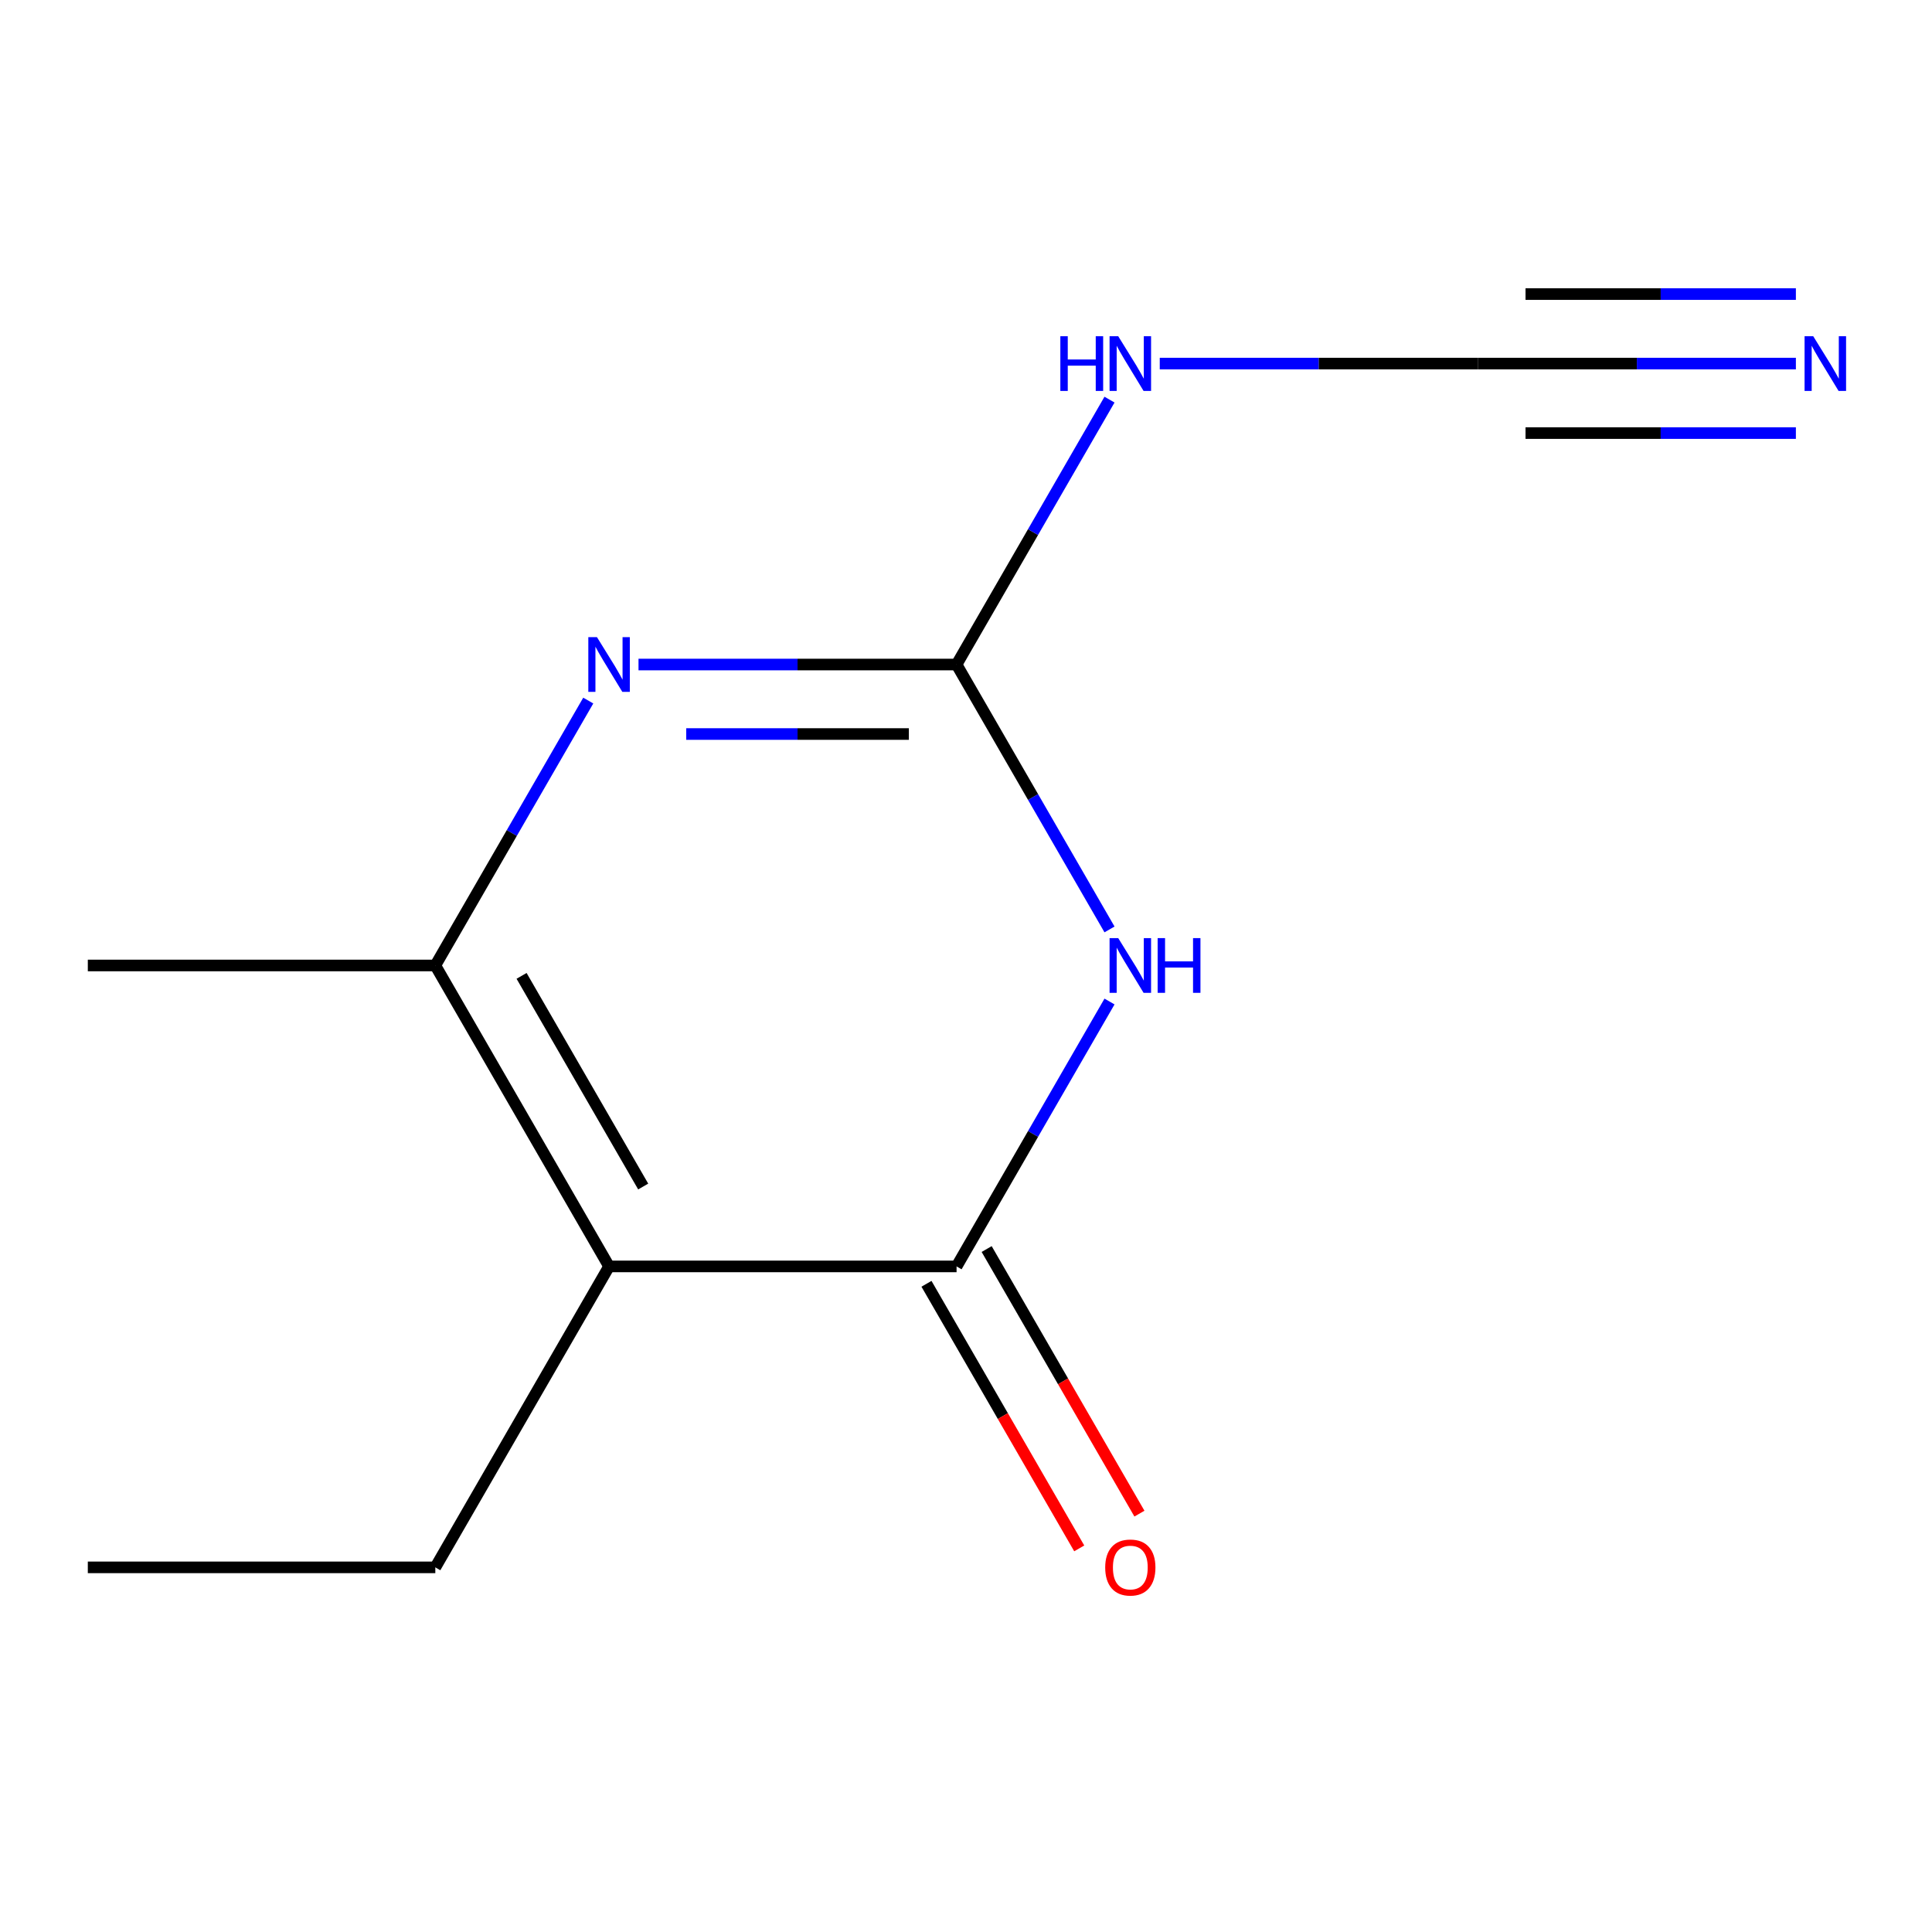 <?xml version='1.0' encoding='iso-8859-1'?>
<svg version='1.1' baseProfile='full'
              xmlns='http://www.w3.org/2000/svg'
                      xmlns:rdkit='http://www.rdkit.org/xml'
                      xmlns:xlink='http://www.w3.org/1999/xlink'
                  xml:space='preserve'
width='1000px' height='1000px' viewBox='0 0 1000 1000'>
<!-- END OF HEADER -->
<rect style='opacity:1.0;fill:#FFFFFF;stroke:none' width='1000' height='1000' x='0' y='0'> </rect>
<path class='bond-0' d='M 574.28,518.384 L 534.699,586.94' style='fill:none;fill-rule:evenodd;stroke:#0000FF;stroke-width:6px;stroke-linecap:butt;stroke-linejoin:miter;stroke-opacity:1' />
<path class='bond-0' d='M 534.699,586.94 L 495.119,655.496' style='fill:none;fill-rule:evenodd;stroke:#000000;stroke-width:6px;stroke-linecap:butt;stroke-linejoin:miter;stroke-opacity:1' />
<path class='bond-1' d='M 574.28,481.071 L 534.699,412.515' style='fill:none;fill-rule:evenodd;stroke:#0000FF;stroke-width:6px;stroke-linecap:butt;stroke-linejoin:miter;stroke-opacity:1' />
<path class='bond-1' d='M 534.699,412.515 L 495.119,343.959' style='fill:none;fill-rule:evenodd;stroke:#000000;stroke-width:6px;stroke-linecap:butt;stroke-linejoin:miter;stroke-opacity:1' />
<path class='bond-2' d='M 495.119,655.496 L 315.253,655.496' style='fill:none;fill-rule:evenodd;stroke:#000000;stroke-width:6px;stroke-linecap:butt;stroke-linejoin:miter;stroke-opacity:1' />
<path class='bond-3' d='M 479.542,664.489 L 519.076,732.965' style='fill:none;fill-rule:evenodd;stroke:#000000;stroke-width:6px;stroke-linecap:butt;stroke-linejoin:miter;stroke-opacity:1' />
<path class='bond-3' d='M 519.076,732.965 L 558.611,801.44' style='fill:none;fill-rule:evenodd;stroke:#FF0000;stroke-width:6px;stroke-linecap:butt;stroke-linejoin:miter;stroke-opacity:1' />
<path class='bond-3' d='M 510.696,646.502 L 550.23,714.978' style='fill:none;fill-rule:evenodd;stroke:#000000;stroke-width:6px;stroke-linecap:butt;stroke-linejoin:miter;stroke-opacity:1' />
<path class='bond-3' d='M 550.23,714.978 L 589.765,783.454' style='fill:none;fill-rule:evenodd;stroke:#FF0000;stroke-width:6px;stroke-linecap:butt;stroke-linejoin:miter;stroke-opacity:1' />
<path class='bond-4' d='M 315.253,655.496 L 225.32,811.264' style='fill:none;fill-rule:evenodd;stroke:#000000;stroke-width:6px;stroke-linecap:butt;stroke-linejoin:miter;stroke-opacity:1' />
<path class='bond-5' d='M 315.253,655.496 L 225.32,499.727' style='fill:none;fill-rule:evenodd;stroke:#000000;stroke-width:6px;stroke-linecap:butt;stroke-linejoin:miter;stroke-opacity:1' />
<path class='bond-5' d='M 332.917,614.144 L 269.964,505.106' style='fill:none;fill-rule:evenodd;stroke:#000000;stroke-width:6px;stroke-linecap:butt;stroke-linejoin:miter;stroke-opacity:1' />
<path class='bond-6' d='M 495.119,343.959 L 412.804,343.959' style='fill:none;fill-rule:evenodd;stroke:#000000;stroke-width:6px;stroke-linecap:butt;stroke-linejoin:miter;stroke-opacity:1' />
<path class='bond-6' d='M 412.804,343.959 L 330.49,343.959' style='fill:none;fill-rule:evenodd;stroke:#0000FF;stroke-width:6px;stroke-linecap:butt;stroke-linejoin:miter;stroke-opacity:1' />
<path class='bond-6' d='M 470.424,379.932 L 412.804,379.932' style='fill:none;fill-rule:evenodd;stroke:#000000;stroke-width:6px;stroke-linecap:butt;stroke-linejoin:miter;stroke-opacity:1' />
<path class='bond-6' d='M 412.804,379.932 L 355.184,379.932' style='fill:none;fill-rule:evenodd;stroke:#0000FF;stroke-width:6px;stroke-linecap:butt;stroke-linejoin:miter;stroke-opacity:1' />
<path class='bond-7' d='M 495.119,343.959 L 534.699,275.403' style='fill:none;fill-rule:evenodd;stroke:#000000;stroke-width:6px;stroke-linecap:butt;stroke-linejoin:miter;stroke-opacity:1' />
<path class='bond-7' d='M 534.699,275.403 L 574.28,206.847' style='fill:none;fill-rule:evenodd;stroke:#0000FF;stroke-width:6px;stroke-linecap:butt;stroke-linejoin:miter;stroke-opacity:1' />
<path class='bond-8' d='M 304.482,362.616 L 264.901,431.172' style='fill:none;fill-rule:evenodd;stroke:#0000FF;stroke-width:6px;stroke-linecap:butt;stroke-linejoin:miter;stroke-opacity:1' />
<path class='bond-8' d='M 264.901,431.172 L 225.32,499.727' style='fill:none;fill-rule:evenodd;stroke:#000000;stroke-width:6px;stroke-linecap:butt;stroke-linejoin:miter;stroke-opacity:1' />
<path class='bond-9' d='M 225.32,499.727 L 45.455,499.727' style='fill:none;fill-rule:evenodd;stroke:#000000;stroke-width:6px;stroke-linecap:butt;stroke-linejoin:miter;stroke-opacity:1' />
<path class='bond-10' d='M 600.288,188.191 L 682.603,188.191' style='fill:none;fill-rule:evenodd;stroke:#0000FF;stroke-width:6px;stroke-linecap:butt;stroke-linejoin:miter;stroke-opacity:1' />
<path class='bond-10' d='M 682.603,188.191 L 764.917,188.191' style='fill:none;fill-rule:evenodd;stroke:#000000;stroke-width:6px;stroke-linecap:butt;stroke-linejoin:miter;stroke-opacity:1' />
<path class='bond-11' d='M 764.917,188.191 L 847.232,188.191' style='fill:none;fill-rule:evenodd;stroke:#000000;stroke-width:6px;stroke-linecap:butt;stroke-linejoin:miter;stroke-opacity:1' />
<path class='bond-11' d='M 847.232,188.191 L 929.546,188.191' style='fill:none;fill-rule:evenodd;stroke:#0000FF;stroke-width:6px;stroke-linecap:butt;stroke-linejoin:miter;stroke-opacity:1' />
<path class='bond-11' d='M 789.612,224.164 L 859.579,224.164' style='fill:none;fill-rule:evenodd;stroke:#000000;stroke-width:6px;stroke-linecap:butt;stroke-linejoin:miter;stroke-opacity:1' />
<path class='bond-11' d='M 859.579,224.164 L 929.546,224.164' style='fill:none;fill-rule:evenodd;stroke:#0000FF;stroke-width:6px;stroke-linecap:butt;stroke-linejoin:miter;stroke-opacity:1' />
<path class='bond-11' d='M 789.612,152.218 L 859.579,152.218' style='fill:none;fill-rule:evenodd;stroke:#000000;stroke-width:6px;stroke-linecap:butt;stroke-linejoin:miter;stroke-opacity:1' />
<path class='bond-11' d='M 859.579,152.218 L 929.546,152.218' style='fill:none;fill-rule:evenodd;stroke:#0000FF;stroke-width:6px;stroke-linecap:butt;stroke-linejoin:miter;stroke-opacity:1' />
<path class='bond-12' d='M 225.32,811.264 L 45.455,811.264' style='fill:none;fill-rule:evenodd;stroke:#000000;stroke-width:6px;stroke-linecap:butt;stroke-linejoin:miter;stroke-opacity:1' />
<path  class='atom-0' d='M 578.792 485.567
L 588.072 500.567
Q 588.992 502.047, 590.472 504.727
Q 591.952 507.407, 592.032 507.567
L 592.032 485.567
L 595.792 485.567
L 595.792 513.887
L 591.912 513.887
L 581.952 497.487
Q 580.792 495.567, 579.552 493.367
Q 578.352 491.167, 577.992 490.487
L 577.992 513.887
L 574.312 513.887
L 574.312 485.567
L 578.792 485.567
' fill='#0000FF'/>
<path  class='atom-0' d='M 599.192 485.567
L 603.032 485.567
L 603.032 497.607
L 617.512 497.607
L 617.512 485.567
L 621.352 485.567
L 621.352 513.887
L 617.512 513.887
L 617.512 500.807
L 603.032 500.807
L 603.032 513.887
L 599.192 513.887
L 599.192 485.567
' fill='#0000FF'/>
<path  class='atom-4' d='M 308.993 329.799
L 318.273 344.799
Q 319.193 346.279, 320.673 348.959
Q 322.153 351.639, 322.233 351.799
L 322.233 329.799
L 325.993 329.799
L 325.993 358.119
L 322.113 358.119
L 312.153 341.719
Q 310.993 339.799, 309.753 337.599
Q 308.553 335.399, 308.193 334.719
L 308.193 358.119
L 304.513 358.119
L 304.513 329.799
L 308.993 329.799
' fill='#0000FF'/>
<path  class='atom-6' d='M 548.832 174.031
L 552.672 174.031
L 552.672 186.071
L 567.152 186.071
L 567.152 174.031
L 570.992 174.031
L 570.992 202.351
L 567.152 202.351
L 567.152 189.271
L 552.672 189.271
L 552.672 202.351
L 548.832 202.351
L 548.832 174.031
' fill='#0000FF'/>
<path  class='atom-6' d='M 578.792 174.031
L 588.072 189.031
Q 588.992 190.511, 590.472 193.191
Q 591.952 195.871, 592.032 196.031
L 592.032 174.031
L 595.792 174.031
L 595.792 202.351
L 591.912 202.351
L 581.952 185.951
Q 580.792 184.031, 579.552 181.831
Q 578.352 179.631, 577.992 178.951
L 577.992 202.351
L 574.312 202.351
L 574.312 174.031
L 578.792 174.031
' fill='#0000FF'/>
<path  class='atom-8' d='M 938.523 174.031
L 947.803 189.031
Q 948.723 190.511, 950.203 193.191
Q 951.683 195.871, 951.763 196.031
L 951.763 174.031
L 955.523 174.031
L 955.523 202.351
L 951.643 202.351
L 941.683 185.951
Q 940.523 184.031, 939.283 181.831
Q 938.083 179.631, 937.723 178.951
L 937.723 202.351
L 934.043 202.351
L 934.043 174.031
L 938.523 174.031
' fill='#0000FF'/>
<path  class='atom-9' d='M 572.052 811.344
Q 572.052 804.544, 575.412 800.744
Q 578.772 796.944, 585.052 796.944
Q 591.332 796.944, 594.692 800.744
Q 598.052 804.544, 598.052 811.344
Q 598.052 818.224, 594.652 822.144
Q 591.252 826.024, 585.052 826.024
Q 578.812 826.024, 575.412 822.144
Q 572.052 818.264, 572.052 811.344
M 585.052 822.824
Q 589.372 822.824, 591.692 819.944
Q 594.052 817.024, 594.052 811.344
Q 594.052 805.784, 591.692 802.984
Q 589.372 800.144, 585.052 800.144
Q 580.732 800.144, 578.372 802.944
Q 576.052 805.744, 576.052 811.344
Q 576.052 817.064, 578.372 819.944
Q 580.732 822.824, 585.052 822.824
' fill='#FF0000'/>
</svg>
